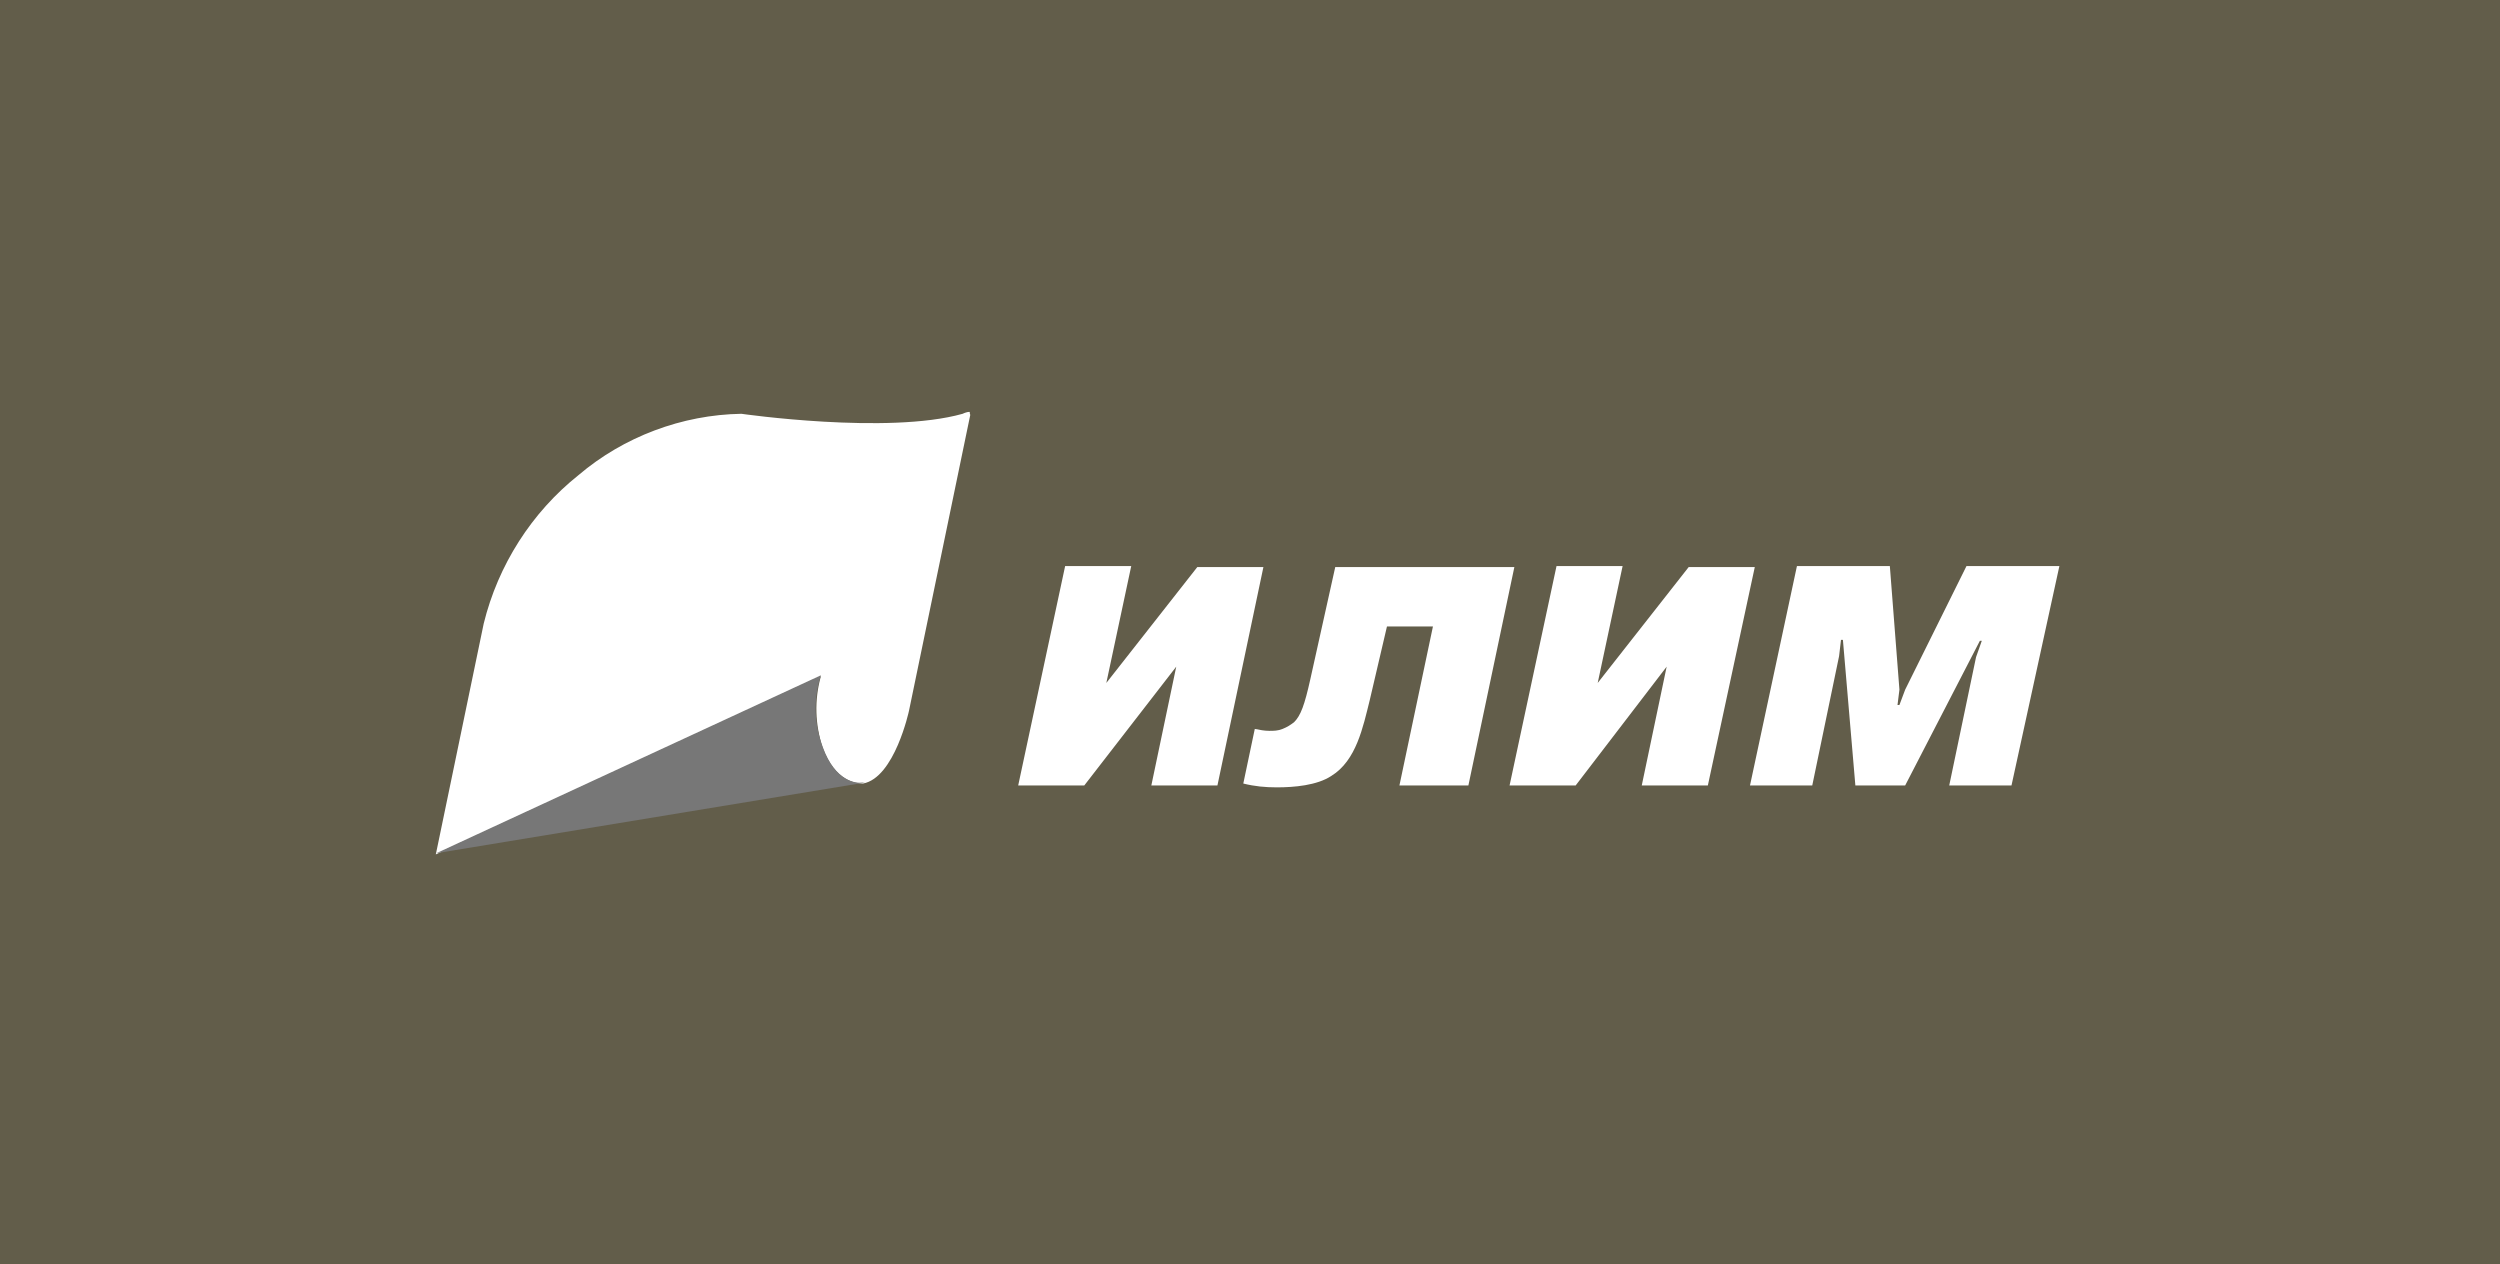 <?xml version="1.0" encoding="UTF-8"?> <svg xmlns="http://www.w3.org/2000/svg" xmlns:xlink="http://www.w3.org/1999/xlink" version="1.1" id="Слой_1" x="0px" y="0px" viewBox="0 0 261 132" style="enable-background:new 0 0 261 132;" xml:space="preserve"> <style type="text/css"> .st0{fill:#625D4A;} .st1{fill:#FFFFFF;} .st2{fill:#777777;} </style> <rect y="0" class="st0" width="261" height="132"></rect> <path class="st1" d="M125,59.2h6.9L127.1,82h-6.9l2.6-12.4L113.2,82h-6.9l4.9-22.9h6.9l-2.6,12.2L125,59.2z M131,76.1 c0.5,0.1,1,0.2,1.5,0.2c0.5,0,0.9,0,1.4-0.2s0.8-0.4,1.2-0.7c0.7-0.7,1.1-1.8,1.7-4.5l2.6-11.7h18.7L153.3,82h-7.2l3.5-16.6h-4.8 l-1.8,7.7c-0.7,2.8-1.4,6.3-4,7.9c-1.5,1-3.9,1.2-5.7,1.2c-1.2,0-2.3-0.1-3.5-0.4L131,76.1z M176.3,59.2h6.9L178.3,82h-6.9l2.6-12.4 L164.5,82h-6.9l4.9-22.9h6.9l-2.6,12.2L176.3,59.2z M192.4,66.8l-0.2,0l-0.2,1.7L189.2,82h-6.5l4.9-22.9h9.7l1,12.9l-0.2,1.6h0.2 l0.6-1.6l6.4-12.9h9.7L210,82h-6.5l2.8-13.4l0.6-1.7l-0.2,0L198.9,82h-5.2L192.4,66.8z"></path> <path class="st1" d="M101.2,43c-0.2,0-0.5,0.1-0.7,0.2c-7.8,2.2-23.1,0-23.1,0c-6.2,0.1-12.3,2.4-17,6.4c-4.9,3.9-8.4,9.4-9.9,15.5 l-5,24.1l40.2-18.6c-0.7,2.5-0.6,5.1,0.2,7.5c1.3,3.5,3.5,3.7,4.2,3.7c3.3-0.6,4.8-7.6,4.8-7.6l6.4-30.9 C101.2,43.2,101.3,43,101.2,43"></path> <path class="st2" d="M85.9,78c-0.9-2.4-1-5-0.2-7.5L45.5,89.1l-0.1,0l44.9-7.4H90C89.4,81.8,87.2,81.6,85.9,78"></path> </svg> 